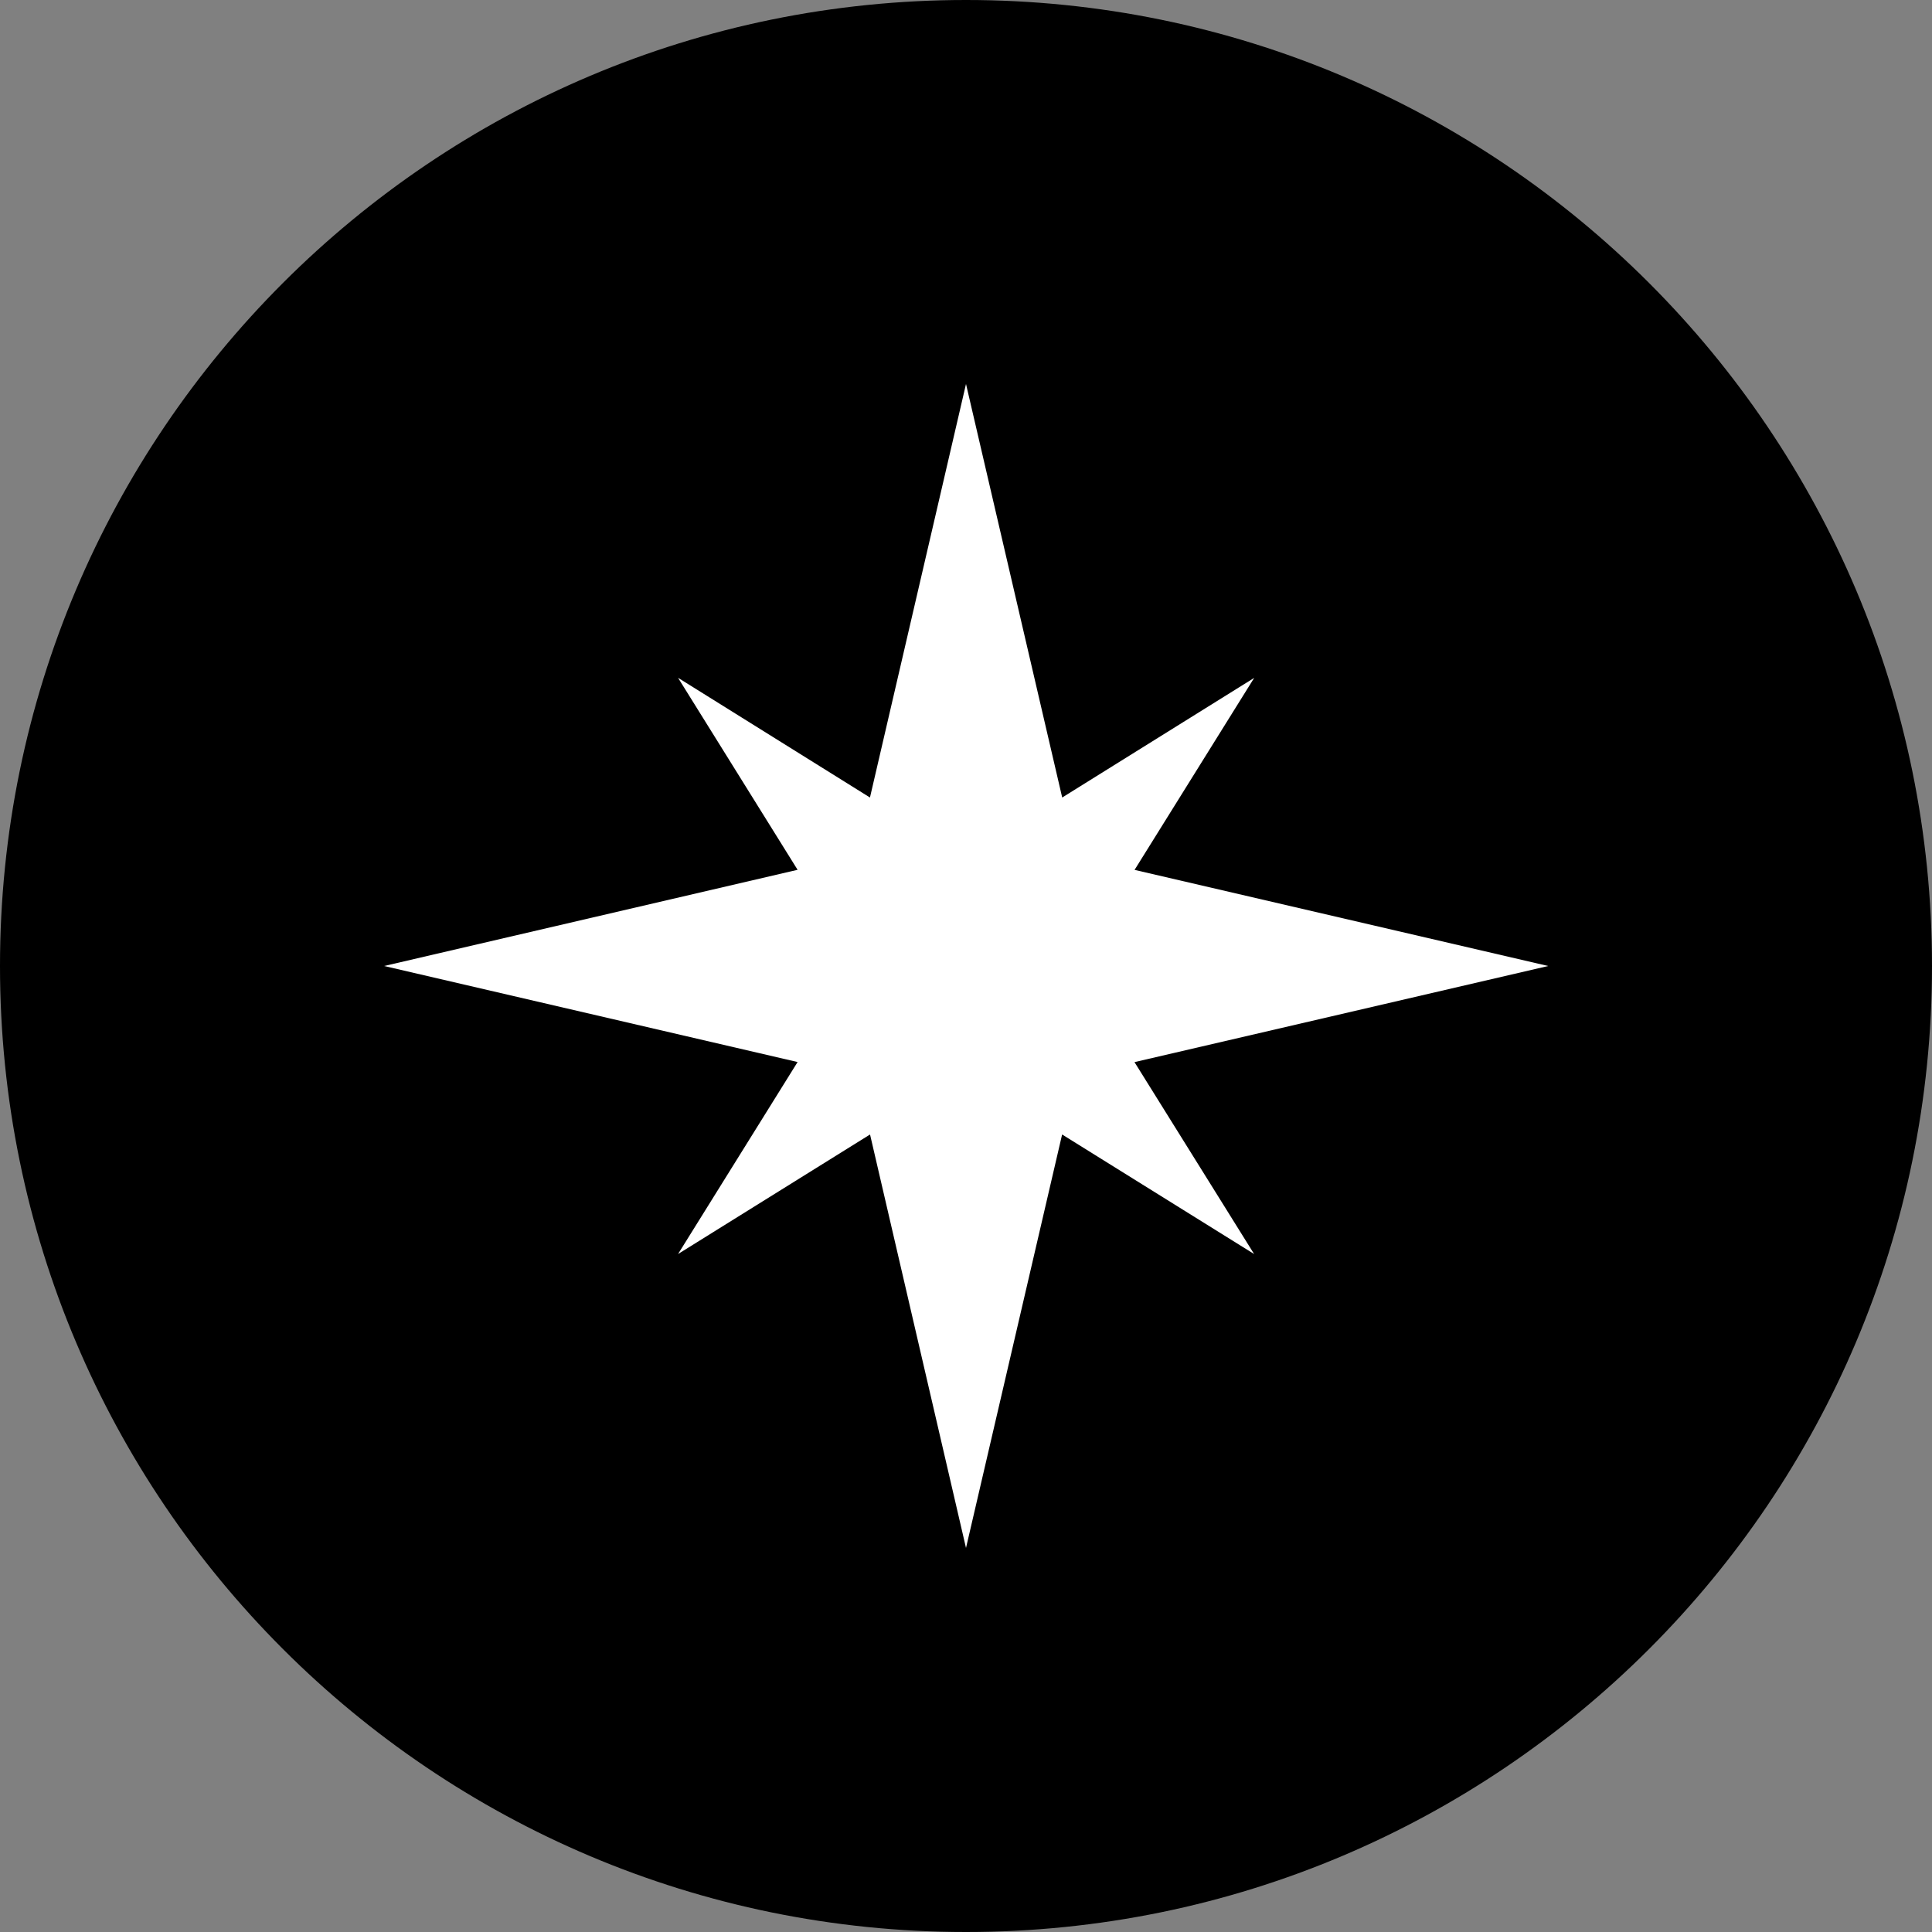 <svg xmlns="http://www.w3.org/2000/svg" width="24" height="24" fill="none"><rect width="100%" height="100%" fill="#808080" stroke="none"/><path fill="#000" d="M0 12c0 6.627 5.373 12 12 12s12-5.373 12-12S18.627 0 12 0 0 5.373 0 12z"/><path fill="#fff" d="m9.908 13.193-1.485 2.385 2.385-1.485L12 19.229l1.194-5.136 2.385 1.485-1.486-2.384L19.232 12l-5.138-1.194 1.486-2.385-2.385 1.486L12 4.77l-1.193 5.137L8.423 8.42l1.485 2.385L4.772 12l5.136 1.193z"/></svg>